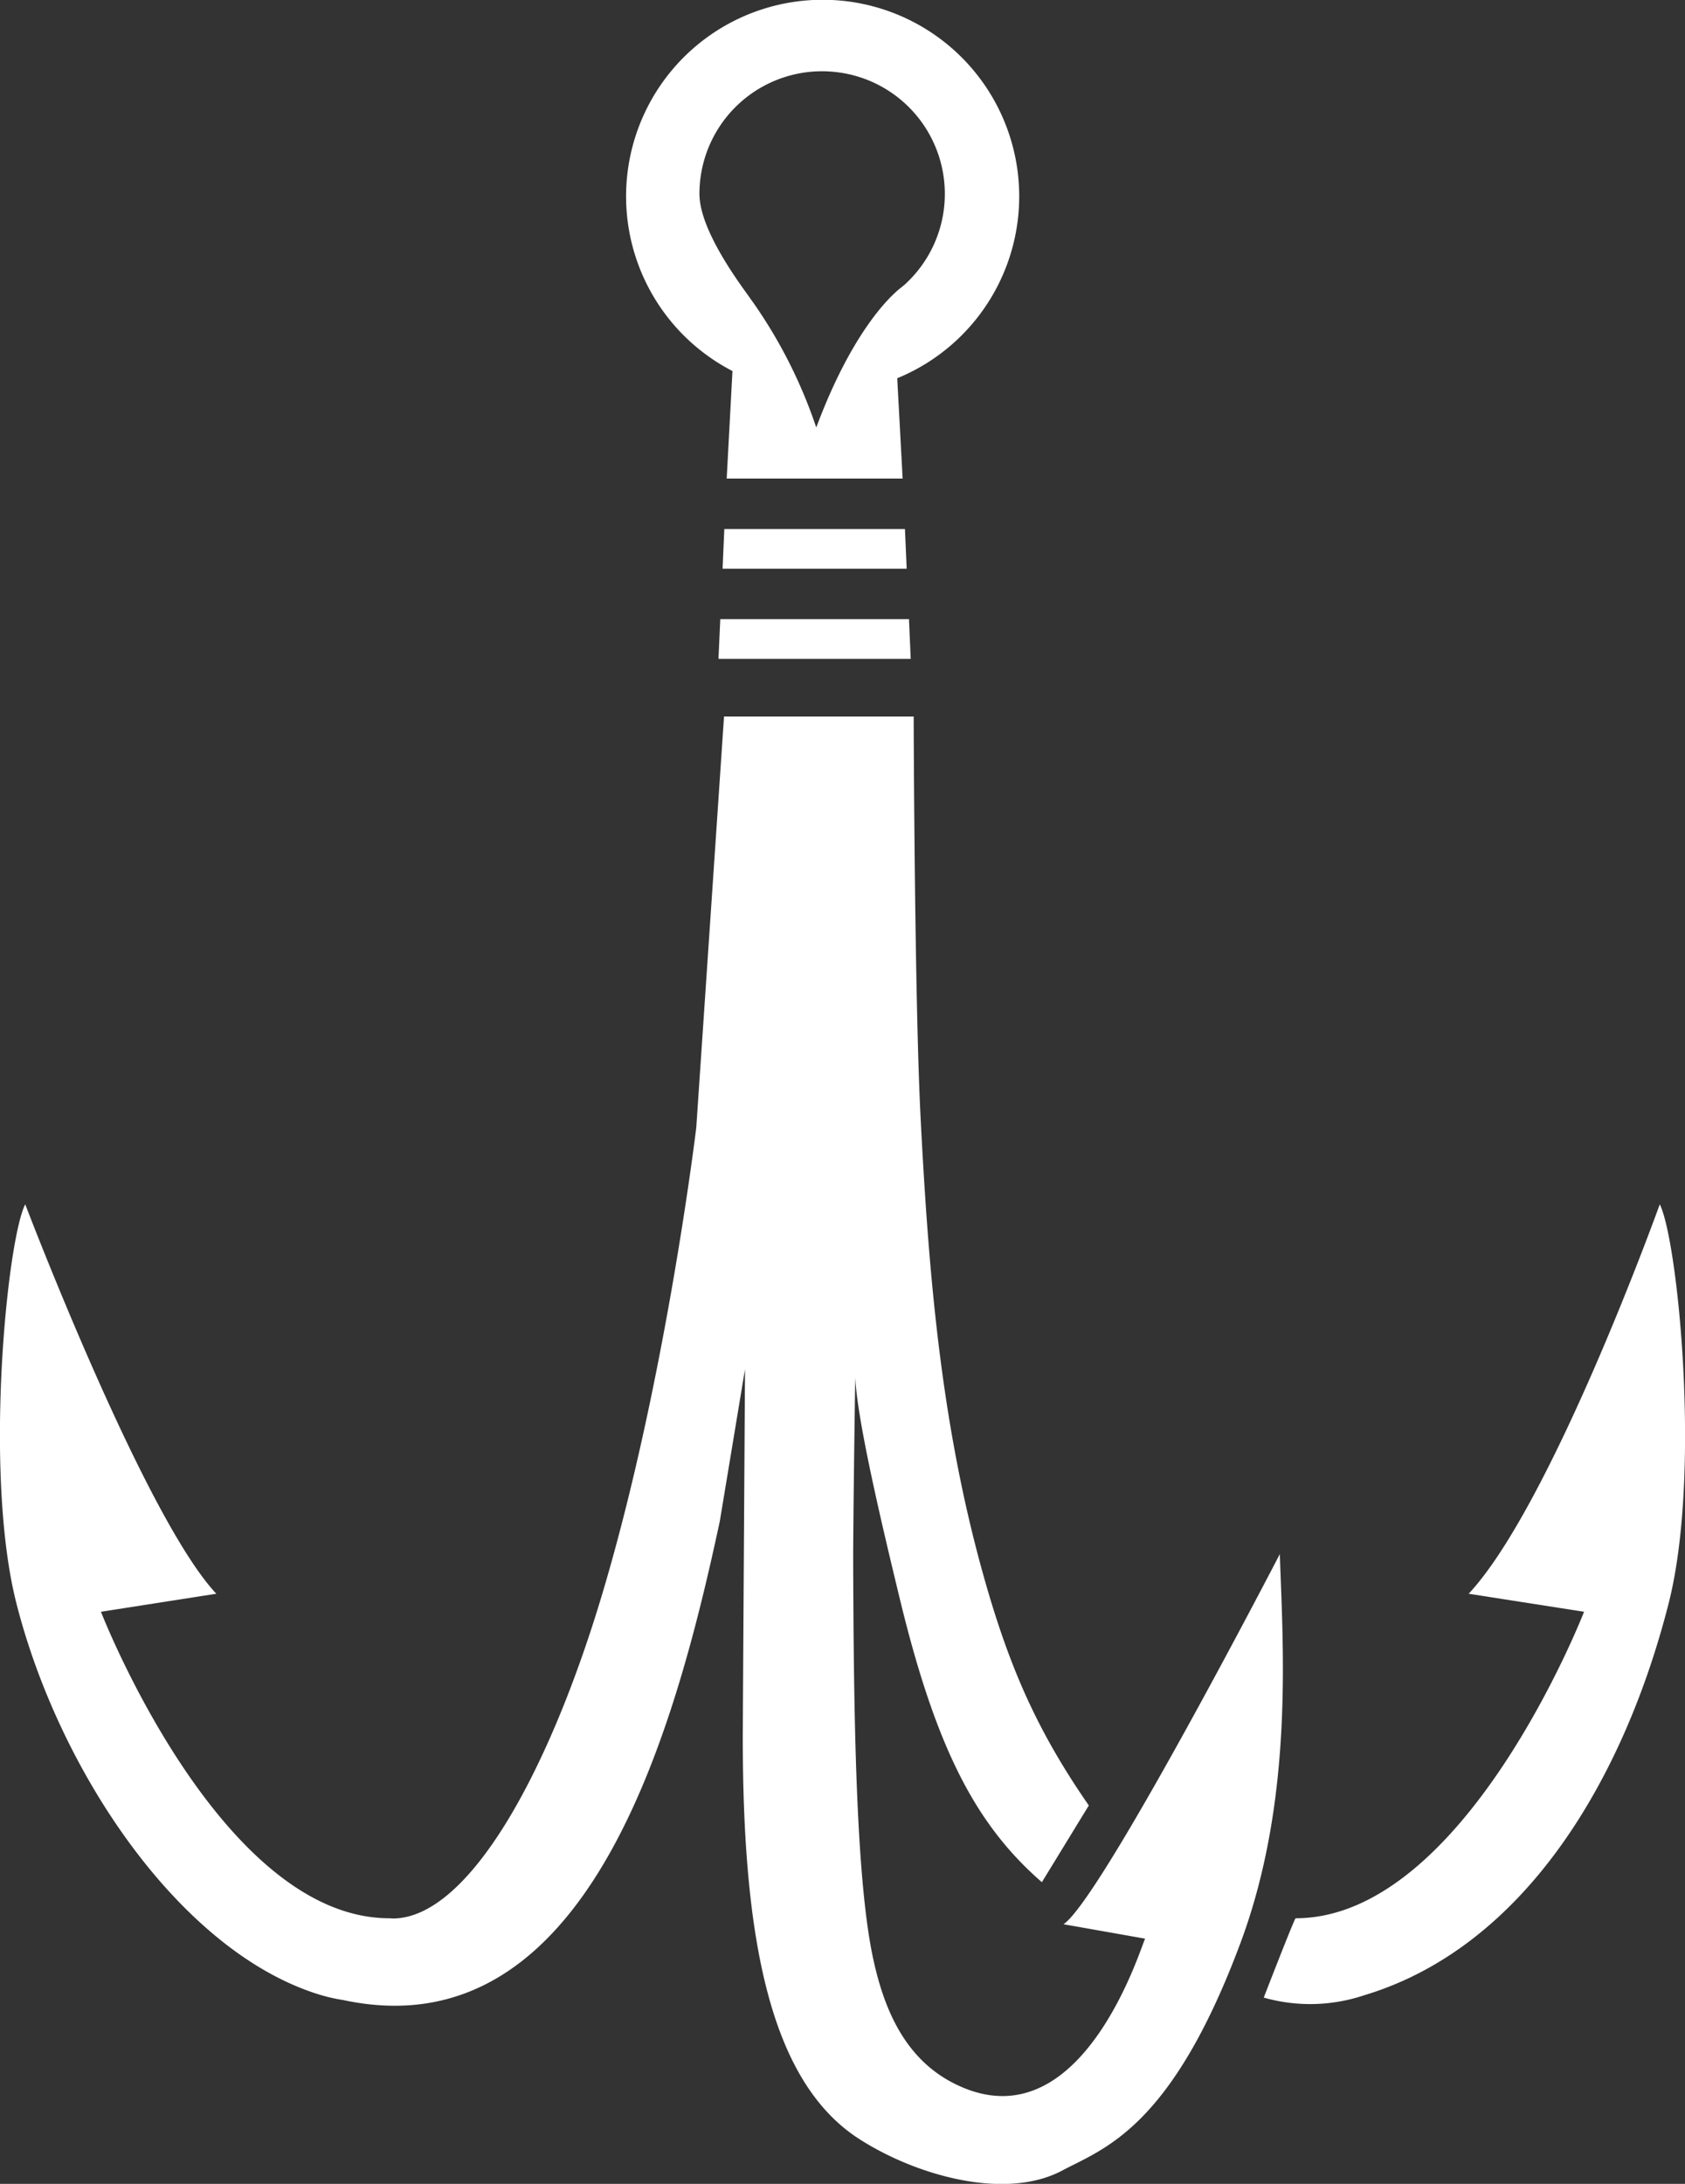 <svg xmlns="http://www.w3.org/2000/svg" viewBox="0 0 233.68 302.83"><rect x="0" y="0" width="233.68" height="302.83" fill="#333333" stroke="none"/><defs><style>.cls-1{fill:#fff;}</style></defs><title>TriHook</title><g id="Layer_2" data-name="Layer 2"><g id="Art"><path class="cls-1" d="M230.18,167s-14.95,41.61-26.5,54l16,2.5s-16.5,42.5-40,42.5c-.16,0-4.42,11-4.42,11a23.53,23.53,0,0,0,13.92-.32c22.19-6.66,36-29.87,42.22-54.3C236,204.36,232.65,171.83,230.18,167Z"/><path class="cls-1" d="M101.58,51.45l-.8,14.91h24.4l-.75-13.91a27.26,27.26,0,1,0-22.85-1ZM116,10a17,17,0,0,1,9.71,29.24c-.27.26-.56.49-.85.72-1.41,1.12-6.69,6-11.66,19.32a67.76,67.76,0,0,0-8.62-17.15l-.58-.81c-.88-1.31-7-9.18-7-14.43A17,17,0,0,1,116,10Z"/><polygon class="cls-1" points="99.64 91.36 126.3 91.36 126.06 85.86 99.89 85.86 99.64 91.36"/><polygon class="cls-1" points="100.45 73.36 100.21 78.86 125.74 78.86 125.5 73.36 100.45 73.36"/><path class="cls-1" d="M177.49,215.5s-24.75,47.81-30,51.33l11.33,2c-.28,0-8.17,27.69-25.17,20.69-7.82-3.22-10.94-10.48-12.54-17.84-2.43-11.14-2.72-34-2.79-55.5,0-4.62.2-19.89.29-25.18.26,5.64,3.21,18.45,6.13,30.51C129.79,242.42,135.3,253,144.49,261L151,250.36c-7.08-10.22-10.88-18.9-14.29-30.76-6.09-21.2-7.86-42-9-63.84-.89-16.49-1-56.4-1-56.4h-26.3l-3.85,57s-4.22,35.12-13,64.54c-7.45,25-18.57,45-29,45.13h0L54,266c-23.5,0-40-42.5-40-42.5L30,221C20,210.36,3.5,167,3.5,167,1,171.83-2.3,204.36,2.28,222.35c6,23.57,22.92,48.51,42.22,54.3a24.2,24.2,0,0,0,3.09.69c33.87,7.26,45.94-37.05,52.23-66.37l3.5-21.11s-.31,49.34-.31,51c0,27.69,3.65,47.69,16.12,55.73,7.92,5.1,20.29,8.59,28.19,4.39,5.84-3.1,15.15-5.87,24.74-31.63C179.48,249.36,177.9,228.2,177.49,215.5Z"/></g></g></svg>